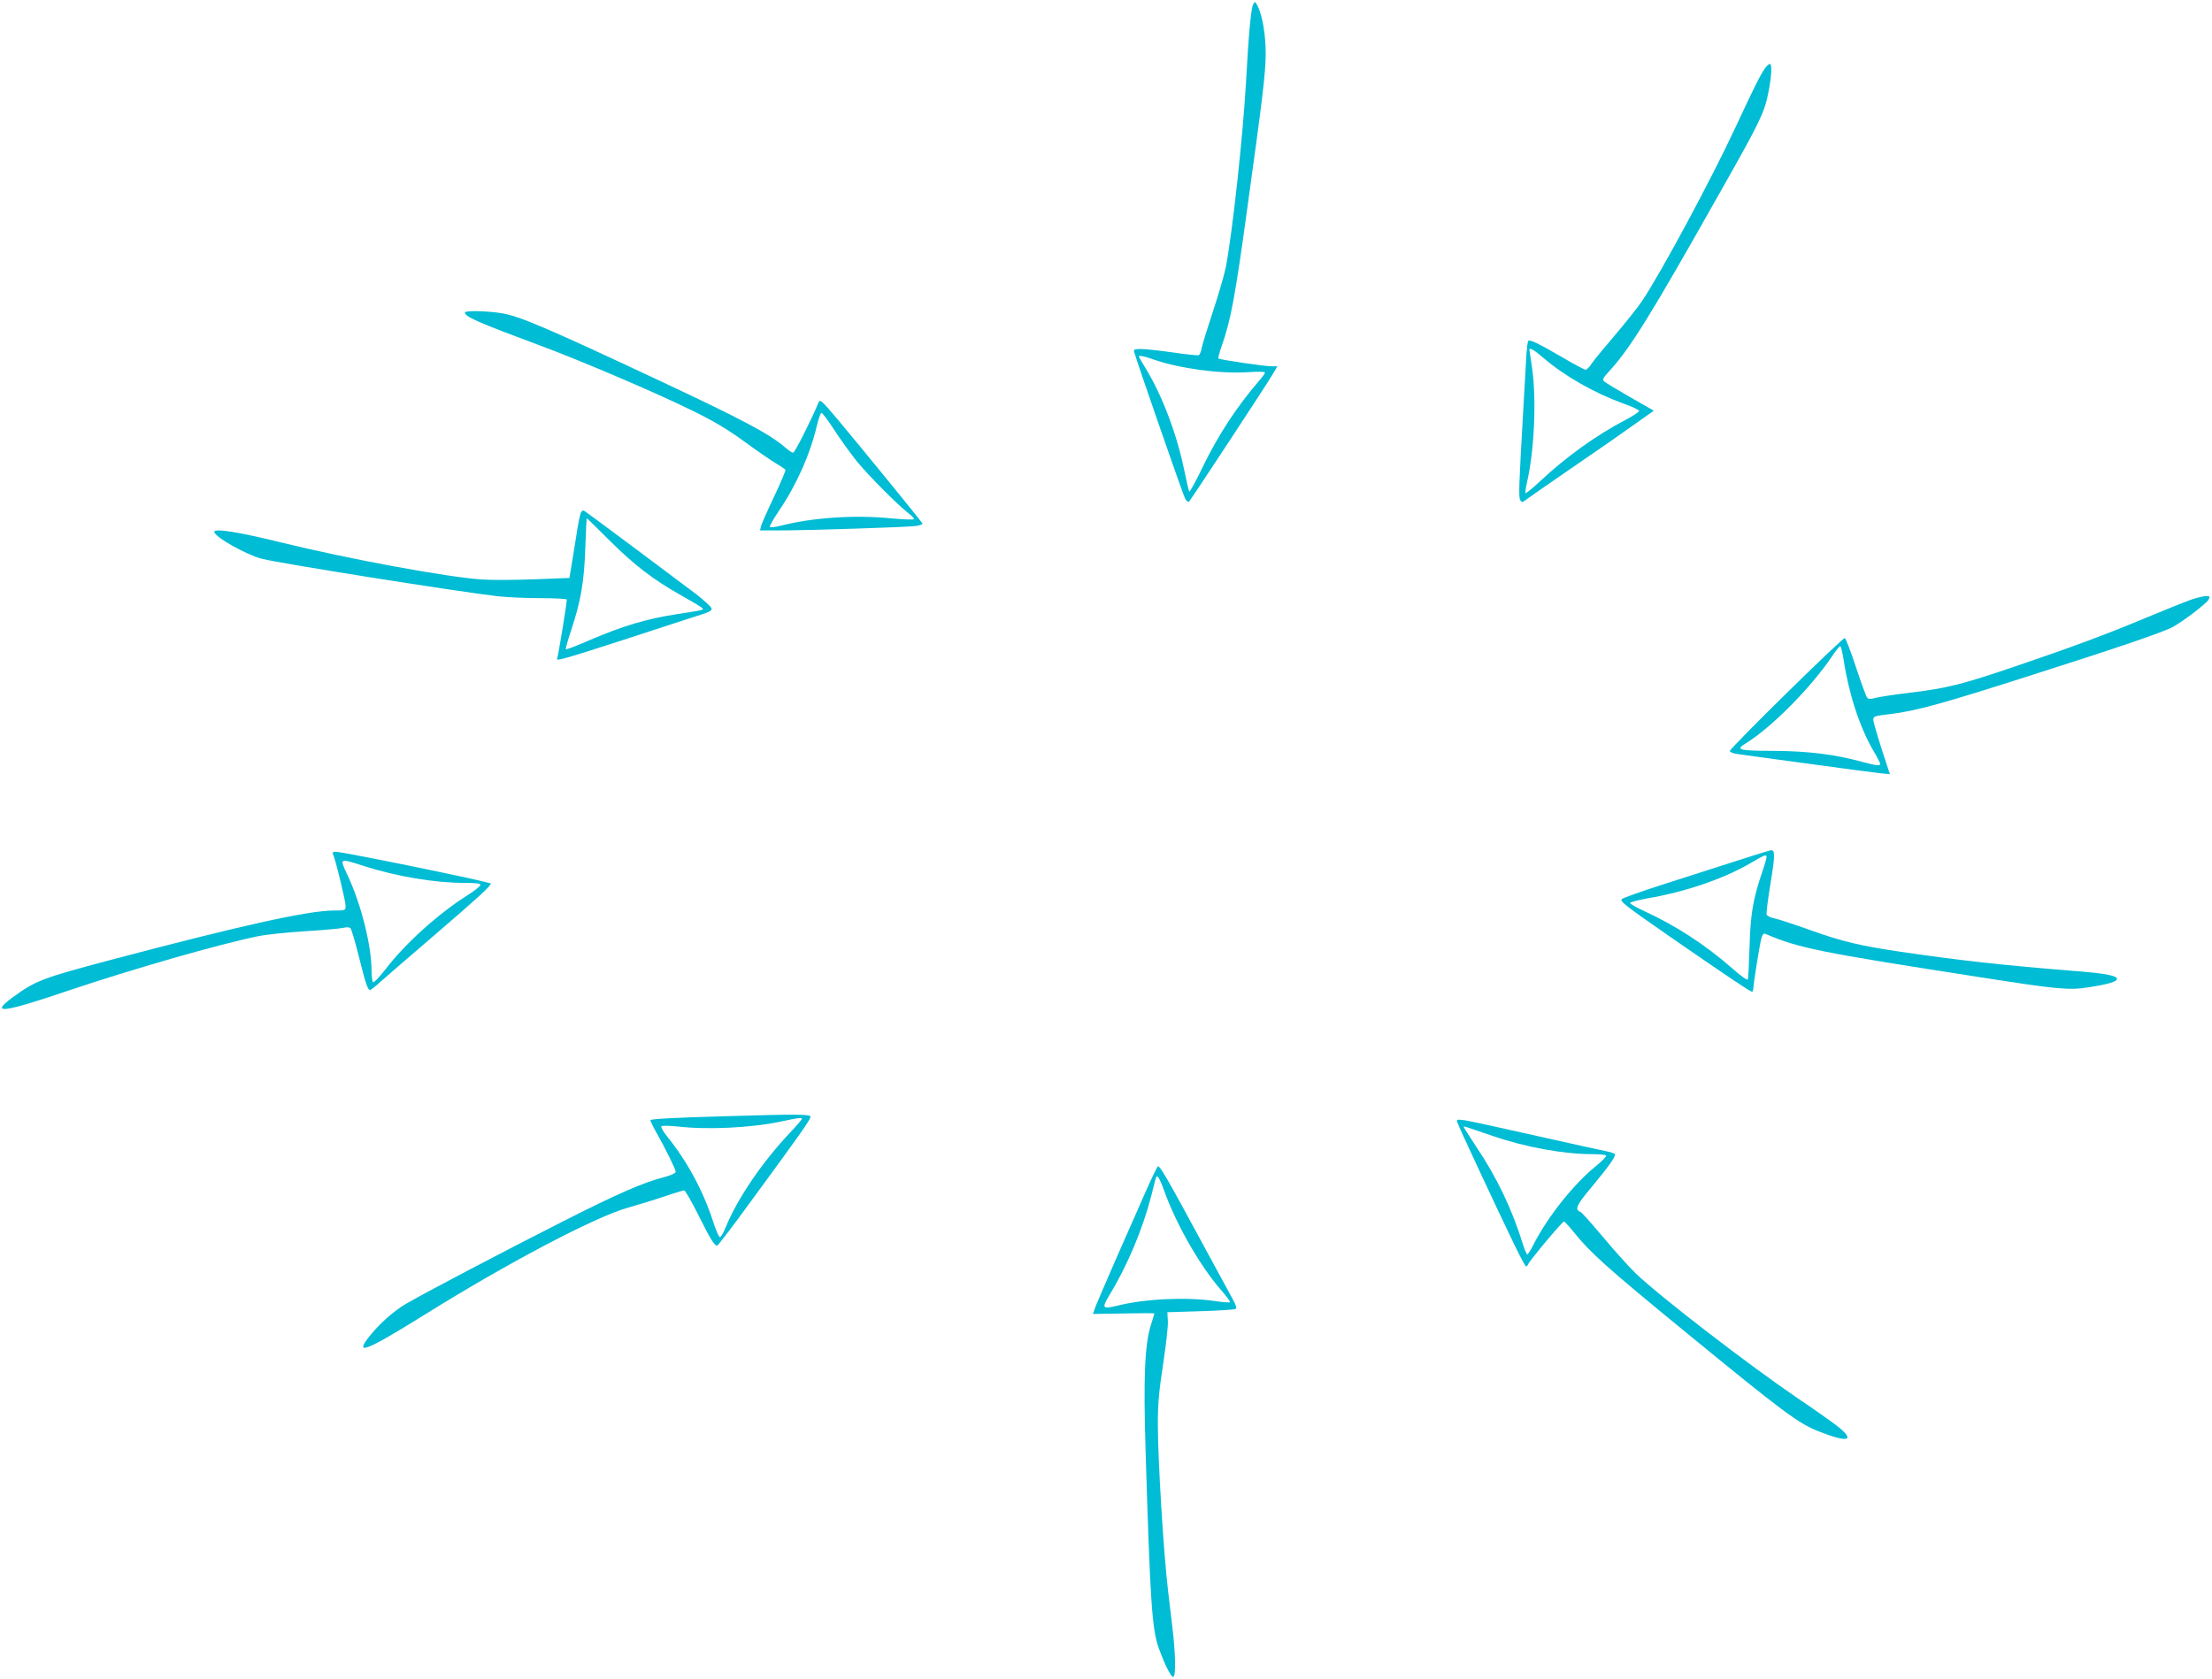 <?xml version="1.0" standalone="no"?>
<!DOCTYPE svg PUBLIC "-//W3C//DTD SVG 20010904//EN"
 "http://www.w3.org/TR/2001/REC-SVG-20010904/DTD/svg10.dtd">
<svg version="1.0" xmlns="http://www.w3.org/2000/svg"
 width="1280pt" height="972pt" viewBox="0 0 1280 972"
 preserveAspectRatio="xMidYMid meet">
<g transform="translate(0,972) scale(0.1,-0.1)"
fill="#00bcd4" stroke="none">
<path d="M7251 9693 c-12 -24 -26 -172 -41 -453 -18 -311 -77 -855 -116 -1064
-9 -44 -42 -159 -74 -255 -32 -97 -62 -193 -66 -214 -3 -21 -12 -41 -18 -43
-6 -2 -74 5 -149 16 -76 11 -159 20 -184 20 -38 0 -45 -3 -40 -17 21 -73 282
-824 294 -847 8 -15 18 -24 23 -20 13 14 453 683 484 737 l28 47 -34 0 c-43 0
-299 38 -307 45 -3 3 5 34 17 68 54 152 79 285 151 812 88 634 104 768 105
880 1 111 -19 228 -48 283 -13 25 -14 25 -25 5z m-575 -2054 c150 -52 386 -84
547 -73 55 4 97 3 97 -2 0 -5 -14 -25 -31 -44 -134 -156 -240 -318 -331 -506
-38 -80 -73 -143 -76 -139 -3 3 -16 58 -29 123 -42 205 -126 429 -221 586 -23
37 -42 70 -42 72 0 9 30 3 86 -17z"/>
<path d="M10212 9323 c-26 -37 -68 -122 -168 -337 -141 -304 -435 -850 -544
-1011 -26 -38 -96 -126 -155 -195 -59 -69 -119 -142 -133 -162 -13 -21 -30
-38 -37 -38 -6 0 -69 33 -138 74 -136 79 -184 102 -194 93 -3 -4 -7 -37 -10
-74 -2 -37 -10 -180 -18 -318 -26 -449 -28 -512 -18 -529 9 -16 11 -15 34 2
13 10 134 94 269 187 135 92 296 204 357 248 l113 80 -138 79 c-75 43 -143 84
-150 91 -10 10 -5 21 24 52 129 140 238 316 666 1075 207 366 237 427 259 535
20 98 25 175 10 175 -5 0 -18 -12 -29 -27z m-1284 -1672 c126 -108 296 -205
467 -267 50 -17 90 -37 90 -42 0 -6 -36 -30 -80 -53 -167 -87 -344 -214 -496
-357 -42 -39 -79 -69 -81 -66 -3 2 1 30 8 62 43 184 56 484 29 666 -8 55 -15
101 -15 103 0 13 30 -4 78 -46z"/>
<path d="M2690 7911 c0 -24 81 -59 425 -187 236 -87 677 -275 890 -380 125
-61 205 -109 300 -178 72 -53 154 -109 182 -126 29 -17 55 -35 58 -39 2 -5
-27 -74 -65 -154 -38 -80 -72 -157 -76 -171 l-6 -26 103 0 c174 0 762 19 802
26 21 3 37 10 35 14 -4 10 -348 432 -492 604 -95 112 -101 117 -110 95 -42
-101 -137 -289 -146 -289 -7 0 -27 13 -45 29 -90 79 -253 165 -740 393 -642
301 -793 365 -895 384 -87 15 -220 18 -220 5z m2138 -680 c35 -54 94 -136 131
-182 69 -84 236 -252 301 -302 19 -14 31 -29 28 -32 -4 -4 -64 -1 -134 5 -209
21 -456 4 -637 -43 -31 -8 -59 -11 -62 -7 -3 5 20 45 50 90 102 149 183 330
221 493 10 42 22 77 28 77 6 -1 39 -45 74 -99z"/>
<path d="M3362 6753 c-6 -10 -18 -70 -27 -133 -10 -63 -23 -144 -29 -180 l-11
-65 -205 -8 c-113 -4 -248 -5 -300 -1 -196 12 -781 120 -1170 216 -244 60
-380 81 -380 60 0 -29 185 -133 275 -156 116 -29 1119 -188 1365 -217 52 -6
164 -11 248 -11 83 0 152 -4 152 -8 0 -24 -51 -333 -56 -342 -11 -17 46 -1
416 119 195 64 383 125 418 136 46 14 62 24 60 35 -2 9 -41 45 -88 82 -68 52
-565 423 -641 478 -15 10 -20 10 -27 -5z m170 -166 c139 -138 251 -224 410
-313 51 -29 102 -59 113 -67 24 -18 32 -15 -140 -42 -172 -26 -312 -68 -508
-152 -70 -31 -130 -53 -133 -51 -2 3 12 53 32 113 55 166 74 277 81 473 3 94
7 172 9 172 2 0 63 -60 136 -133z"/>
<path d="M12670 6246 c-36 -13 -147 -58 -248 -100 -232 -97 -431 -171 -752
-280 -317 -108 -402 -129 -615 -155 -93 -11 -186 -25 -205 -31 -23 -7 -38 -6
-45 1 -5 5 -35 85 -65 177 -30 91 -59 167 -65 169 -13 3 -666 -638 -665 -654
0 -6 19 -14 43 -17 23 -4 204 -28 402 -55 198 -27 387 -52 420 -56 l61 -6 -48
147 c-26 82 -48 157 -48 169 0 19 9 22 98 32 153 19 301 60 826 228 495 158
742 242 807 275 54 28 196 136 209 159 10 19 8 21 -17 21 -15 -1 -57 -11 -93
-24z m-2001 -348 c29 -193 93 -389 171 -522 22 -37 40 -72 40 -77 0 -13 -22
-11 -102 11 -162 44 -314 63 -515 64 -208 1 -223 6 -157 46 146 91 372 319
493 498 23 34 45 62 50 62 4 0 13 -37 20 -82z"/>
<path d="M10035 4733 c-110 -35 -297 -95 -415 -133 -118 -38 -223 -75 -234
-83 -16 -12 10 -33 300 -234 323 -223 442 -303 453 -303 3 0 7 10 7 23 3 39
35 240 45 280 8 31 14 37 27 31 192 -82 307 -105 1234 -249 452 -71 519 -77
630 -60 121 19 168 33 168 50 0 18 -72 32 -245 45 -411 33 -665 61 -1005 111
-237 35 -341 60 -520 124 -97 35 -193 66 -214 70 -20 4 -40 14 -43 21 -3 8 7
88 22 179 27 165 27 196 3 194 -7 -1 -103 -30 -213 -66z m187 32 c3 -3 -8 -44
-24 -90 -54 -157 -69 -247 -74 -435 -3 -96 -7 -181 -10 -188 -2 -8 -37 16 -91
64 -157 137 -326 247 -507 330 -47 21 -84 43 -83 48 2 5 48 17 103 27 212 36
433 111 586 199 89 52 92 53 100 45z"/>
<path d="M1930 4768 c15 -37 70 -264 70 -292 0 -25 -2 -26 -69 -26 -147 0
-539 -87 -1291 -286 -395 -105 -434 -119 -570 -219 -130 -96 -54 -87 321 40
374 126 872 269 1096 315 51 11 175 24 276 30 100 6 199 15 219 19 25 6 41 5
47 -3 5 -6 26 -76 46 -156 39 -158 53 -200 66 -200 5 0 32 21 61 48 29 26 165
143 302 261 270 232 336 293 336 307 0 9 -854 184 -897 184 -20 0 -21 -3 -13
-22z m181 -62 c185 -59 406 -96 576 -96 68 0 93 -3 93 -12 0 -7 -37 -36 -83
-65 -164 -104 -356 -278 -467 -424 -34 -43 -65 -77 -71 -74 -5 4 -9 32 -9 65
0 147 -60 387 -140 557 -46 98 -49 97 101 49z"/>
<path d="M4180 3259 c-281 -8 -409 -15 -416 -22 -2 -2 12 -33 32 -68 55 -97
114 -217 114 -231 0 -8 -28 -21 -67 -31 -121 -31 -272 -97 -593 -260 -349
-177 -800 -414 -900 -473 -72 -42 -153 -114 -211 -187 -92 -115 -24 -89 312
120 480 300 989 568 1179 622 63 18 161 48 217 67 55 19 106 34 112 34 6 0 43
-64 82 -142 68 -137 93 -178 109 -178 4 0 93 116 196 258 284 387 344 472 344
488 0 16 -70 16 -510 3z m460 -15 c0 -4 -29 -38 -65 -76 -164 -173 -308 -385
-375 -550 -13 -32 -28 -58 -34 -58 -6 0 -23 38 -38 85 -56 177 -152 355 -265
494 -24 29 -40 58 -36 62 5 5 47 4 93 -1 175 -20 426 -8 600 29 97 21 120 24
120 15z"/>
<path d="M8433 3224 c6 -21 231 -504 329 -706 34 -71 65 -128 69 -128 4 0 9 6
12 13 8 21 197 247 207 247 4 0 31 -29 59 -64 93 -116 194 -207 646 -577 564
-462 651 -528 773 -575 167 -66 211 -53 105 31 -32 25 -132 96 -223 157 -291
198 -799 589 -944 727 -38 37 -122 130 -188 209 -66 79 -125 145 -133 148 -34
13 -23 39 64 142 101 122 143 181 136 192 -3 4 -22 11 -42 15 -21 4 -204 44
-408 90 -203 46 -392 87 -419 91 -45 6 -49 5 -43 -12z m202 -78 c193 -66 410
-106 582 -106 39 0 74 -4 77 -8 3 -5 -26 -35 -65 -66 -126 -104 -270 -285
-352 -443 -17 -35 -35 -63 -39 -63 -4 0 -16 28 -27 63 -59 193 -151 386 -268
559 -40 61 -73 113 -73 115 0 6 -7 8 165 -51z"/>
<path d="M6623 2808 c-40 -90 -115 -260 -167 -379 -52 -119 -103 -238 -114
-265 l-18 -49 178 3 c98 2 178 2 178 0 0 -2 -9 -31 -20 -66 -36 -114 -44 -306
-31 -727 27 -885 37 -1035 77 -1146 36 -99 73 -171 84 -164 15 9 12 133 -5
280 -9 72 -20 166 -25 210 -27 223 -60 766 -60 976 0 117 7 192 31 346 16 108
29 219 27 247 l-3 51 191 6 c105 3 196 9 203 13 9 6 4 21 -17 59 -16 29 -107
196 -202 372 -172 319 -217 395 -229 395 -4 0 -39 -73 -78 -162z m112 25 c68
-194 209 -441 332 -581 31 -35 53 -65 50 -69 -3 -3 -43 0 -89 7 -163 24 -403
13 -562 -27 -87 -21 -92 -15 -47 60 104 170 192 380 242 572 15 61 28 111 29
113 0 1 4 2 9 2 4 0 21 -35 36 -77z"/>
</g>
</svg>
